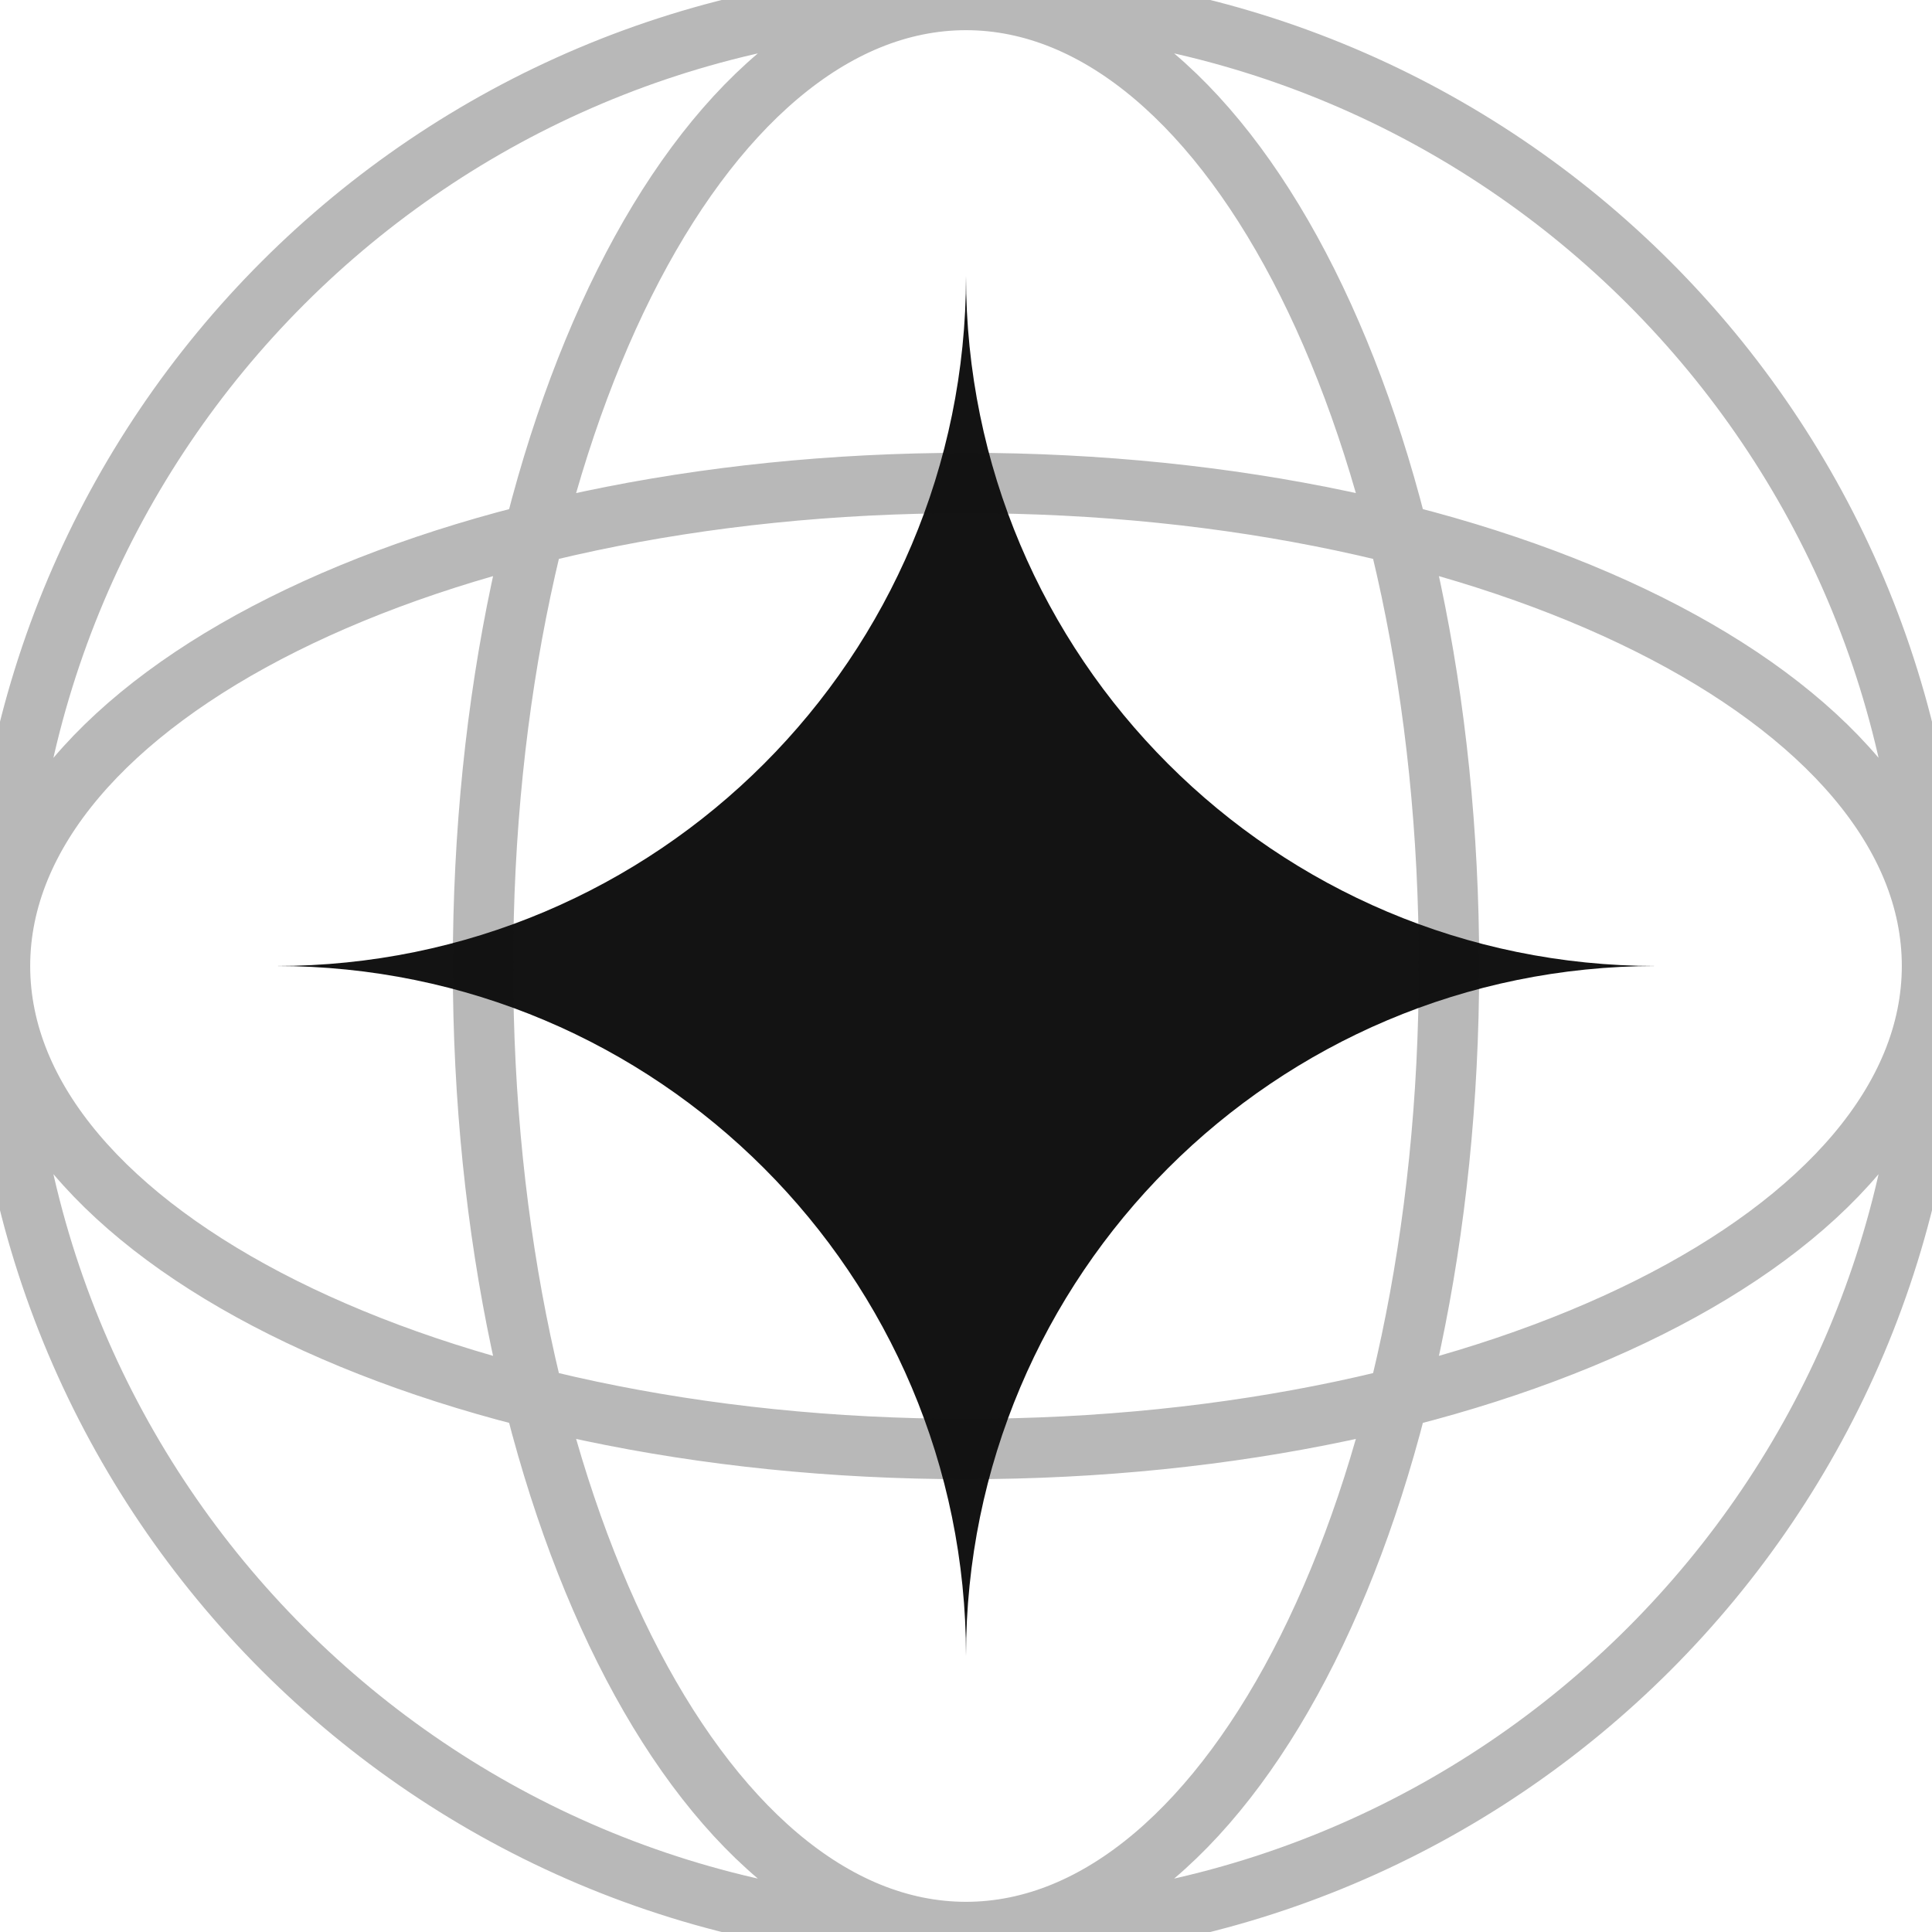 <svg width="32" height="32" viewBox="0 0 32 32" fill="none" xmlns="http://www.w3.org/2000/svg">
<rect x="0" y="0" width="32" height="32" fill="#808080" stroke="none"/>
<g clip-path="url(#clip0_3124_1228)">
<rect width="32" height="32" fill="white"/>
<path d="M4.572 16C10.883 16 16 10.883 16 4.571C16 10.883 21.117 16 27.429 16C21.117 16 16 21.117 16 27.429C16 21.117 10.883 16 4.572 16Z" fill="#131313"/>
<path opacity="0.3" d="M32 16C32 24.837 24.837 32 16 32M32 16C32 7.163 24.837 0 16 0M32 16C32 11.582 24.837 8 16 8C7.163 8 -1.93129e-07 11.582 0 16M32 16C32 20.418 24.837 24 16 24C7.163 24 1.93129e-07 20.418 0 16M16 32C7.163 32 0 24.837 0 16M16 32C20.418 32 24 24.837 24 16C24 7.163 20.418 0 16 0M16 32C11.582 32 8 24.837 8 16C8 7.163 11.582 0 16 0M0 16C0 7.163 7.163 0 16 0" stroke="#131313"/>
</g>
<defs>
<clipPath id="clip0_3124_1228">
<rect width="32" height="32" fill="white"/>
</clipPath>
</defs>
</svg>
